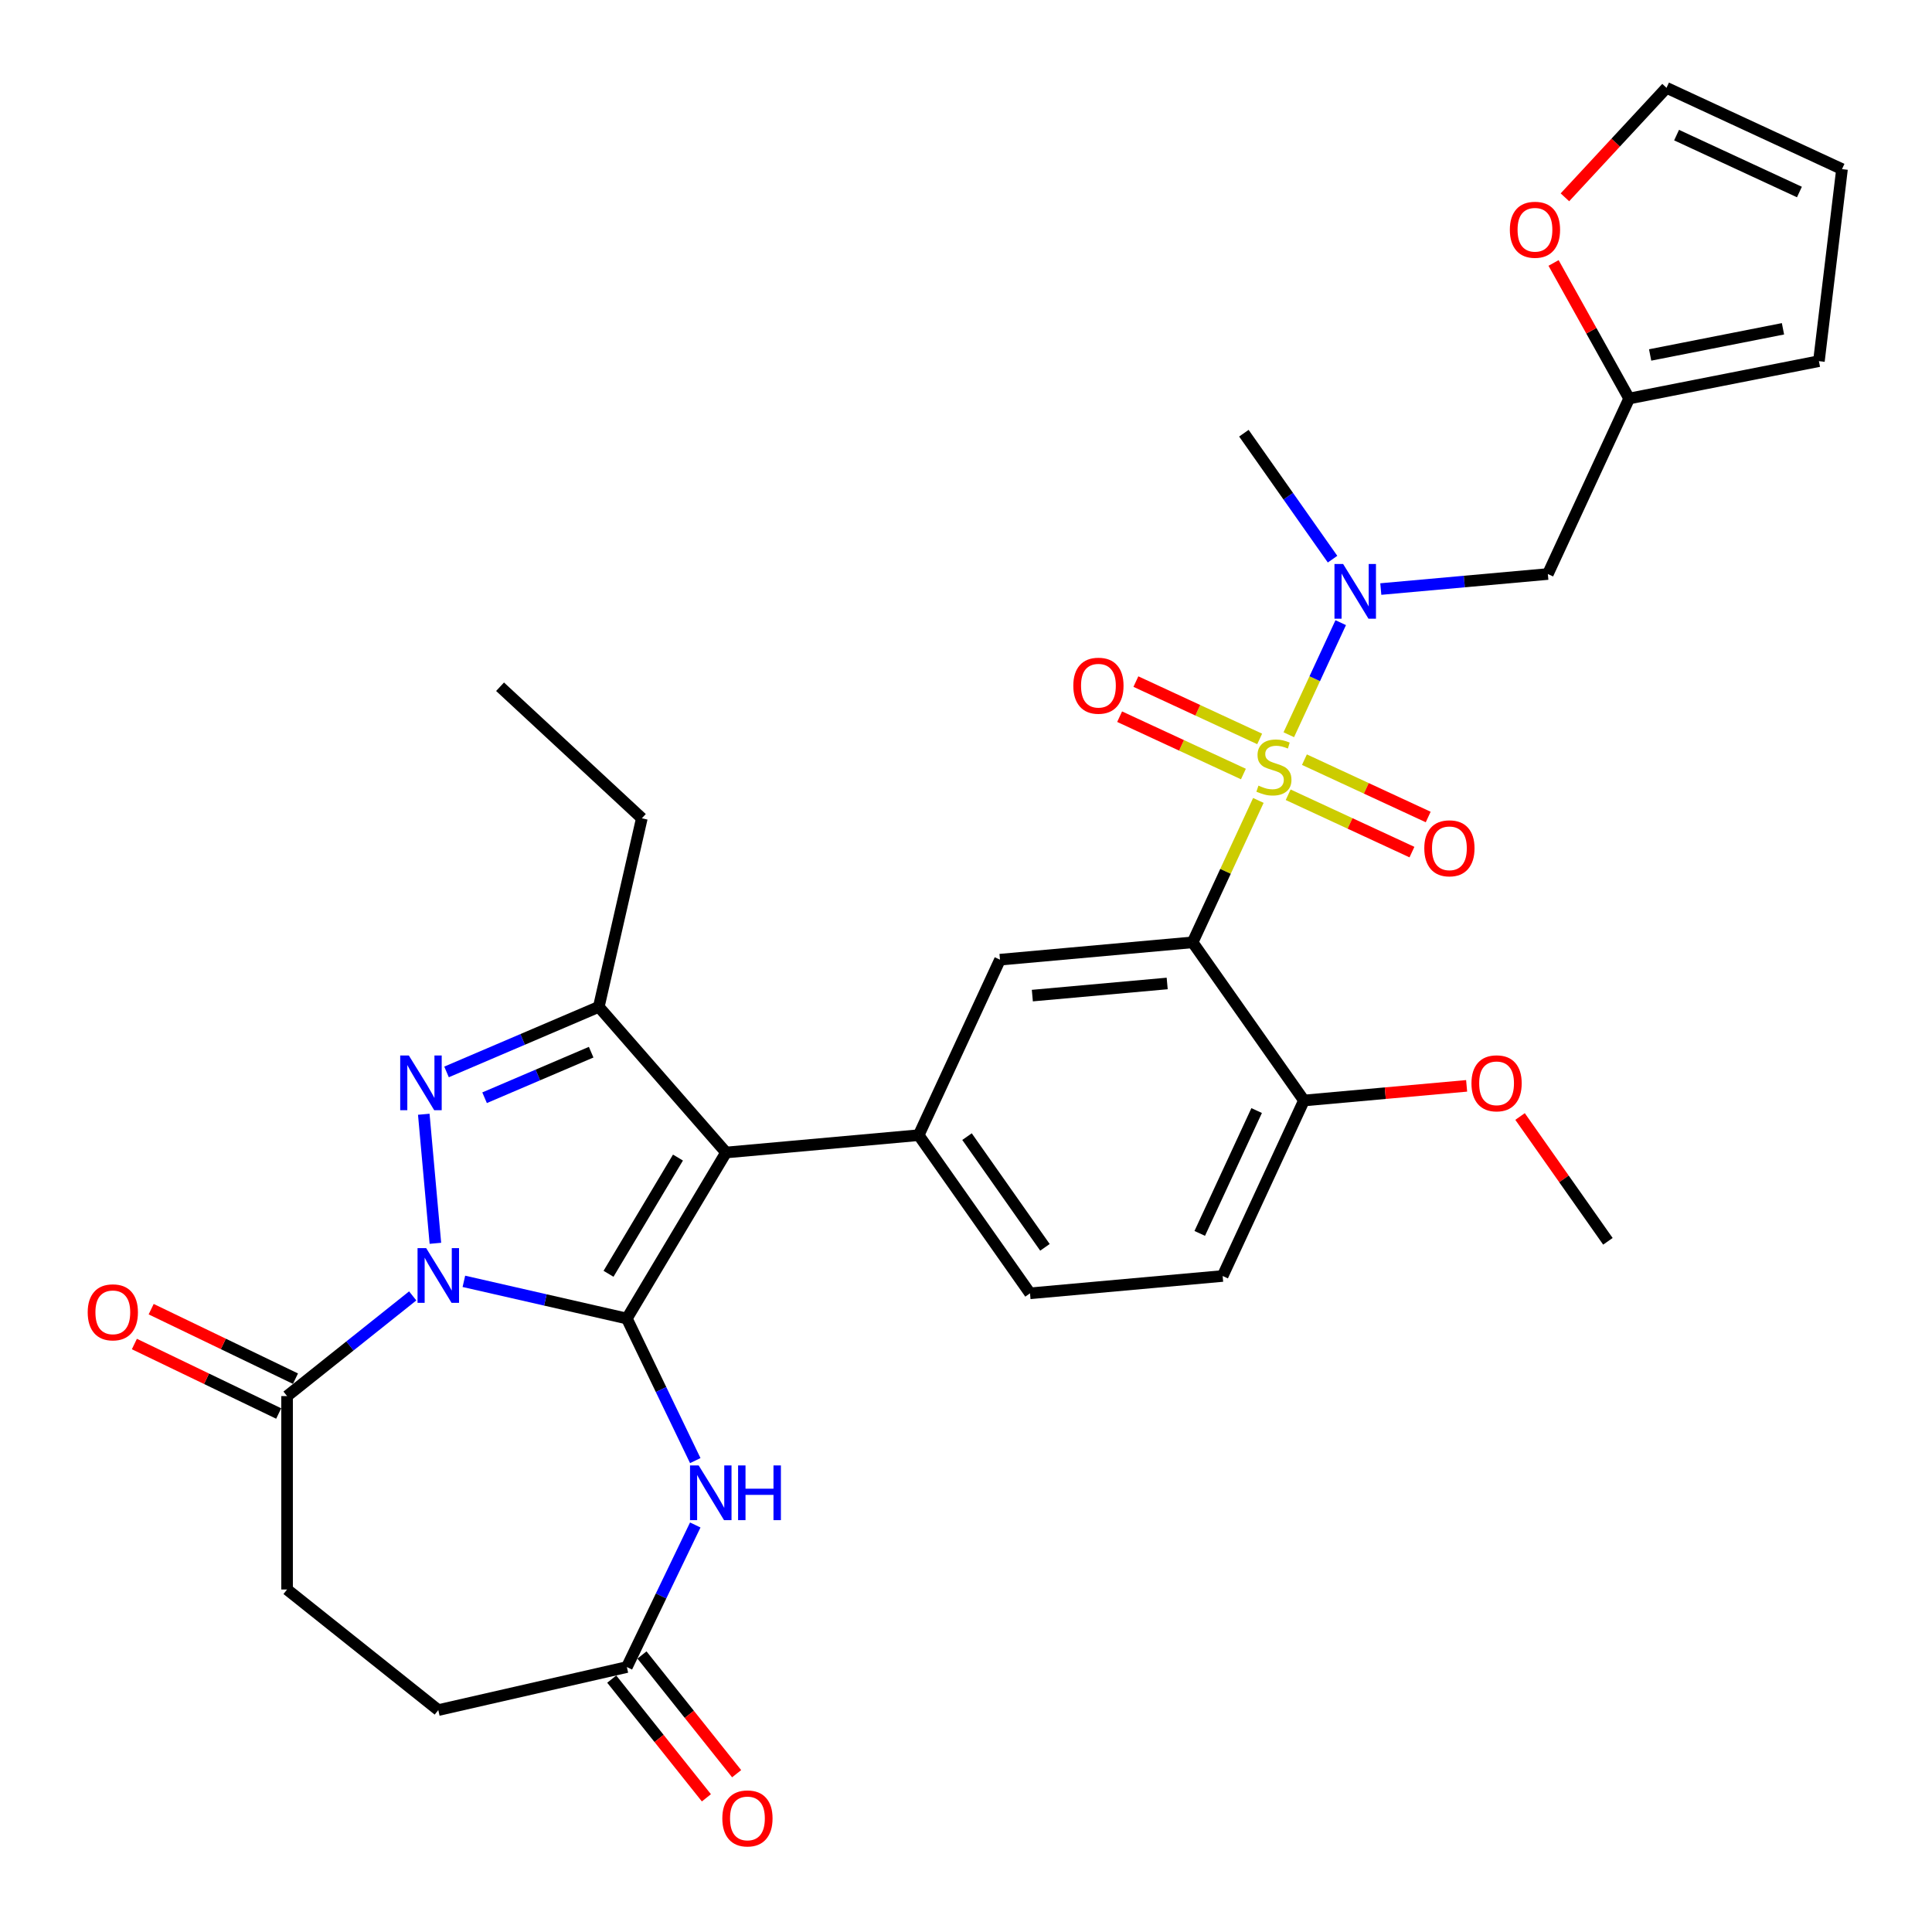 <?xml version='1.0' encoding='iso-8859-1'?>
<svg version='1.1' baseProfile='full'
              xmlns='http://www.w3.org/2000/svg'
                      xmlns:rdkit='http://www.rdkit.org/xml'
                      xmlns:xlink='http://www.w3.org/1999/xlink'
                  xml:space='preserve'
width='1000px' height='1000px' viewBox='0 0 1000 1000'>
<!-- END OF HEADER -->
<rect style='opacity:1.0;fill:#FFFFFF;stroke:none' width='1000' height='1000' x='0' y='0'> </rect>
<path class='bond-0' d='M 324.458,682.472 L 282.28,672.846' style='fill:none;fill-rule:evenodd;stroke:#000000;stroke-width:6px;stroke-linecap:butt;stroke-linejoin:miter;stroke-opacity:1' />
<path class='bond-0' d='M 282.28,672.846 L 240.101,663.219' style='fill:none;fill-rule:evenodd;stroke:#0000FF;stroke-width:6px;stroke-linecap:butt;stroke-linejoin:miter;stroke-opacity:1' />
<path class='bond-2' d='M 324.458,682.472 L 375.803,596.534' style='fill:none;fill-rule:evenodd;stroke:#000000;stroke-width:6px;stroke-linecap:butt;stroke-linejoin:miter;stroke-opacity:1' />
<path class='bond-2' d='M 314.972,659.313 L 350.914,599.156' style='fill:none;fill-rule:evenodd;stroke:#000000;stroke-width:6px;stroke-linecap:butt;stroke-linejoin:miter;stroke-opacity:1' />
<path class='bond-6' d='M 324.458,682.472 L 342.163,719.238' style='fill:none;fill-rule:evenodd;stroke:#000000;stroke-width:6px;stroke-linecap:butt;stroke-linejoin:miter;stroke-opacity:1' />
<path class='bond-6' d='M 342.163,719.238 L 359.869,756.004' style='fill:none;fill-rule:evenodd;stroke:#0000FF;stroke-width:6px;stroke-linecap:butt;stroke-linejoin:miter;stroke-opacity:1' />
<path class='bond-3' d='M 225.359,643.533 L 219.347,576.735' style='fill:none;fill-rule:evenodd;stroke:#0000FF;stroke-width:6px;stroke-linecap:butt;stroke-linejoin:miter;stroke-opacity:1' />
<path class='bond-9' d='M 213.616,670.757 L 181.103,696.685' style='fill:none;fill-rule:evenodd;stroke:#0000FF;stroke-width:6px;stroke-linecap:butt;stroke-linejoin:miter;stroke-opacity:1' />
<path class='bond-9' d='M 181.103,696.685 L 148.591,722.613' style='fill:none;fill-rule:evenodd;stroke:#000000;stroke-width:6px;stroke-linecap:butt;stroke-linejoin:miter;stroke-opacity:1' />
<path class='bond-1' d='M 651.324,414.301 L 634.31,451.026' style='fill:none;fill-rule:evenodd;stroke:#CCCC00;stroke-width:6px;stroke-linecap:butt;stroke-linejoin:miter;stroke-opacity:1' />
<path class='bond-1' d='M 634.31,451.026 L 617.296,487.752' style='fill:none;fill-rule:evenodd;stroke:#000000;stroke-width:6px;stroke-linecap:butt;stroke-linejoin:miter;stroke-opacity:1' />
<path class='bond-8' d='M 667.078,380.295 L 680.515,351.292' style='fill:none;fill-rule:evenodd;stroke:#CCCC00;stroke-width:6px;stroke-linecap:butt;stroke-linejoin:miter;stroke-opacity:1' />
<path class='bond-8' d='M 680.515,351.292 L 693.952,322.288' style='fill:none;fill-rule:evenodd;stroke:#0000FF;stroke-width:6px;stroke-linecap:butt;stroke-linejoin:miter;stroke-opacity:1' />
<path class='bond-13' d='M 666.752,411.367 L 698.786,426.208' style='fill:none;fill-rule:evenodd;stroke:#CCCC00;stroke-width:6px;stroke-linecap:butt;stroke-linejoin:miter;stroke-opacity:1' />
<path class='bond-13' d='M 698.786,426.208 L 730.82,441.049' style='fill:none;fill-rule:evenodd;stroke:#FF0000;stroke-width:6px;stroke-linecap:butt;stroke-linejoin:miter;stroke-opacity:1' />
<path class='bond-13' d='M 675.168,393.2 L 707.202,408.041' style='fill:none;fill-rule:evenodd;stroke:#CCCC00;stroke-width:6px;stroke-linecap:butt;stroke-linejoin:miter;stroke-opacity:1' />
<path class='bond-13' d='M 707.202,408.041 L 739.236,422.882' style='fill:none;fill-rule:evenodd;stroke:#FF0000;stroke-width:6px;stroke-linecap:butt;stroke-linejoin:miter;stroke-opacity:1' />
<path class='bond-14' d='M 652.003,382.468 L 619.969,367.628' style='fill:none;fill-rule:evenodd;stroke:#CCCC00;stroke-width:6px;stroke-linecap:butt;stroke-linejoin:miter;stroke-opacity:1' />
<path class='bond-14' d='M 619.969,367.628 L 587.935,352.787' style='fill:none;fill-rule:evenodd;stroke:#FF0000;stroke-width:6px;stroke-linecap:butt;stroke-linejoin:miter;stroke-opacity:1' />
<path class='bond-14' d='M 643.587,400.635 L 611.552,385.795' style='fill:none;fill-rule:evenodd;stroke:#CCCC00;stroke-width:6px;stroke-linecap:butt;stroke-linejoin:miter;stroke-opacity:1' />
<path class='bond-14' d='M 611.552,385.795 L 579.518,370.954' style='fill:none;fill-rule:evenodd;stroke:#FF0000;stroke-width:6px;stroke-linecap:butt;stroke-linejoin:miter;stroke-opacity:1' />
<path class='bond-5' d='M 375.803,596.534 L 309.938,521.145' style='fill:none;fill-rule:evenodd;stroke:#000000;stroke-width:6px;stroke-linecap:butt;stroke-linejoin:miter;stroke-opacity:1' />
<path class='bond-7' d='M 375.803,596.534 L 475.509,587.561' style='fill:none;fill-rule:evenodd;stroke:#000000;stroke-width:6px;stroke-linecap:butt;stroke-linejoin:miter;stroke-opacity:1' />
<path class='bond-32' d='M 231.128,554.83 L 270.533,537.988' style='fill:none;fill-rule:evenodd;stroke:#0000FF;stroke-width:6px;stroke-linecap:butt;stroke-linejoin:miter;stroke-opacity:1' />
<path class='bond-32' d='M 270.533,537.988 L 309.938,521.145' style='fill:none;fill-rule:evenodd;stroke:#000000;stroke-width:6px;stroke-linecap:butt;stroke-linejoin:miter;stroke-opacity:1' />
<path class='bond-32' d='M 250.818,568.188 L 278.402,556.398' style='fill:none;fill-rule:evenodd;stroke:#0000FF;stroke-width:6px;stroke-linecap:butt;stroke-linejoin:miter;stroke-opacity:1' />
<path class='bond-32' d='M 278.402,556.398 L 305.985,544.608' style='fill:none;fill-rule:evenodd;stroke:#000000;stroke-width:6px;stroke-linecap:butt;stroke-linejoin:miter;stroke-opacity:1' />
<path class='bond-4' d='M 617.296,487.752 L 517.59,496.726' style='fill:none;fill-rule:evenodd;stroke:#000000;stroke-width:6px;stroke-linecap:butt;stroke-linejoin:miter;stroke-opacity:1' />
<path class='bond-4' d='M 604.135,509.04 L 534.341,515.321' style='fill:none;fill-rule:evenodd;stroke:#000000;stroke-width:6px;stroke-linecap:butt;stroke-linejoin:miter;stroke-opacity:1' />
<path class='bond-34' d='M 617.296,487.752 L 674.92,569.613' style='fill:none;fill-rule:evenodd;stroke:#000000;stroke-width:6px;stroke-linecap:butt;stroke-linejoin:miter;stroke-opacity:1' />
<path class='bond-27' d='M 309.938,521.145 L 332.214,423.546' style='fill:none;fill-rule:evenodd;stroke:#000000;stroke-width:6px;stroke-linecap:butt;stroke-linejoin:miter;stroke-opacity:1' />
<path class='bond-11' d='M 359.869,789.33 L 342.163,826.096' style='fill:none;fill-rule:evenodd;stroke:#0000FF;stroke-width:6px;stroke-linecap:butt;stroke-linejoin:miter;stroke-opacity:1' />
<path class='bond-11' d='M 342.163,826.096 L 324.458,862.862' style='fill:none;fill-rule:evenodd;stroke:#000000;stroke-width:6px;stroke-linecap:butt;stroke-linejoin:miter;stroke-opacity:1' />
<path class='bond-10' d='M 475.509,587.561 L 517.59,496.726' style='fill:none;fill-rule:evenodd;stroke:#000000;stroke-width:6px;stroke-linecap:butt;stroke-linejoin:miter;stroke-opacity:1' />
<path class='bond-18' d='M 475.509,587.561 L 533.133,669.421' style='fill:none;fill-rule:evenodd;stroke:#000000;stroke-width:6px;stroke-linecap:butt;stroke-linejoin:miter;stroke-opacity:1' />
<path class='bond-18' d='M 500.525,588.315 L 540.862,645.617' style='fill:none;fill-rule:evenodd;stroke:#000000;stroke-width:6px;stroke-linecap:butt;stroke-linejoin:miter;stroke-opacity:1' />
<path class='bond-12' d='M 714.702,304.891 L 757.933,301.001' style='fill:none;fill-rule:evenodd;stroke:#0000FF;stroke-width:6px;stroke-linecap:butt;stroke-linejoin:miter;stroke-opacity:1' />
<path class='bond-12' d='M 757.933,301.001 L 801.165,297.11' style='fill:none;fill-rule:evenodd;stroke:#000000;stroke-width:6px;stroke-linecap:butt;stroke-linejoin:miter;stroke-opacity:1' />
<path class='bond-29' d='M 689.729,289.421 L 666.782,256.822' style='fill:none;fill-rule:evenodd;stroke:#0000FF;stroke-width:6px;stroke-linecap:butt;stroke-linejoin:miter;stroke-opacity:1' />
<path class='bond-29' d='M 666.782,256.822 L 643.835,224.223' style='fill:none;fill-rule:evenodd;stroke:#000000;stroke-width:6px;stroke-linecap:butt;stroke-linejoin:miter;stroke-opacity:1' />
<path class='bond-19' d='M 152.934,713.593 L 115.588,695.608' style='fill:none;fill-rule:evenodd;stroke:#000000;stroke-width:6px;stroke-linecap:butt;stroke-linejoin:miter;stroke-opacity:1' />
<path class='bond-19' d='M 115.588,695.608 L 78.242,677.624' style='fill:none;fill-rule:evenodd;stroke:#FF0000;stroke-width:6px;stroke-linecap:butt;stroke-linejoin:miter;stroke-opacity:1' />
<path class='bond-19' d='M 144.247,731.632 L 106.901,713.647' style='fill:none;fill-rule:evenodd;stroke:#000000;stroke-width:6px;stroke-linecap:butt;stroke-linejoin:miter;stroke-opacity:1' />
<path class='bond-19' d='M 106.901,713.647 L 69.555,695.663' style='fill:none;fill-rule:evenodd;stroke:#FF0000;stroke-width:6px;stroke-linecap:butt;stroke-linejoin:miter;stroke-opacity:1' />
<path class='bond-20' d='M 148.591,722.613 L 148.591,822.722' style='fill:none;fill-rule:evenodd;stroke:#000000;stroke-width:6px;stroke-linecap:butt;stroke-linejoin:miter;stroke-opacity:1' />
<path class='bond-23' d='M 316.631,869.104 L 341.131,899.826' style='fill:none;fill-rule:evenodd;stroke:#000000;stroke-width:6px;stroke-linecap:butt;stroke-linejoin:miter;stroke-opacity:1' />
<path class='bond-23' d='M 341.131,899.826 L 365.632,930.549' style='fill:none;fill-rule:evenodd;stroke:#FF0000;stroke-width:6px;stroke-linecap:butt;stroke-linejoin:miter;stroke-opacity:1' />
<path class='bond-23' d='M 332.284,856.62 L 356.785,887.343' style='fill:none;fill-rule:evenodd;stroke:#000000;stroke-width:6px;stroke-linecap:butt;stroke-linejoin:miter;stroke-opacity:1' />
<path class='bond-23' d='M 356.785,887.343 L 381.285,918.066' style='fill:none;fill-rule:evenodd;stroke:#FF0000;stroke-width:6px;stroke-linecap:butt;stroke-linejoin:miter;stroke-opacity:1' />
<path class='bond-26' d='M 324.458,862.862 L 226.859,885.138' style='fill:none;fill-rule:evenodd;stroke:#000000;stroke-width:6px;stroke-linecap:butt;stroke-linejoin:miter;stroke-opacity:1' />
<path class='bond-15' d='M 801.165,297.11 L 843.246,206.275' style='fill:none;fill-rule:evenodd;stroke:#000000;stroke-width:6px;stroke-linecap:butt;stroke-linejoin:miter;stroke-opacity:1' />
<path class='bond-17' d='M 843.246,206.275 L 823.683,171.189' style='fill:none;fill-rule:evenodd;stroke:#000000;stroke-width:6px;stroke-linecap:butt;stroke-linejoin:miter;stroke-opacity:1' />
<path class='bond-17' d='M 823.683,171.189 L 804.119,136.102' style='fill:none;fill-rule:evenodd;stroke:#FF0000;stroke-width:6px;stroke-linecap:butt;stroke-linejoin:miter;stroke-opacity:1' />
<path class='bond-21' d='M 843.246,206.275 L 941.467,186.929' style='fill:none;fill-rule:evenodd;stroke:#000000;stroke-width:6px;stroke-linecap:butt;stroke-linejoin:miter;stroke-opacity:1' />
<path class='bond-21' d='M 854.11,183.729 L 922.865,170.186' style='fill:none;fill-rule:evenodd;stroke:#000000;stroke-width:6px;stroke-linecap:butt;stroke-linejoin:miter;stroke-opacity:1' />
<path class='bond-16' d='M 674.92,569.613 L 632.839,660.448' style='fill:none;fill-rule:evenodd;stroke:#000000;stroke-width:6px;stroke-linecap:butt;stroke-linejoin:miter;stroke-opacity:1' />
<path class='bond-16' d='M 650.441,574.822 L 620.984,638.406' style='fill:none;fill-rule:evenodd;stroke:#000000;stroke-width:6px;stroke-linecap:butt;stroke-linejoin:miter;stroke-opacity:1' />
<path class='bond-28' d='M 674.92,569.613 L 717.022,565.824' style='fill:none;fill-rule:evenodd;stroke:#000000;stroke-width:6px;stroke-linecap:butt;stroke-linejoin:miter;stroke-opacity:1' />
<path class='bond-28' d='M 717.022,565.824 L 759.123,562.035' style='fill:none;fill-rule:evenodd;stroke:#FF0000;stroke-width:6px;stroke-linecap:butt;stroke-linejoin:miter;stroke-opacity:1' />
<path class='bond-22' d='M 809.997,102.131 L 836.291,73.793' style='fill:none;fill-rule:evenodd;stroke:#FF0000;stroke-width:6px;stroke-linecap:butt;stroke-linejoin:miter;stroke-opacity:1' />
<path class='bond-22' d='M 836.291,73.793 L 862.585,45.455' style='fill:none;fill-rule:evenodd;stroke:#000000;stroke-width:6px;stroke-linecap:butt;stroke-linejoin:miter;stroke-opacity:1' />
<path class='bond-25' d='M 533.133,669.421 L 632.839,660.448' style='fill:none;fill-rule:evenodd;stroke:#000000;stroke-width:6px;stroke-linecap:butt;stroke-linejoin:miter;stroke-opacity:1' />
<path class='bond-33' d='M 148.591,822.722 L 226.859,885.138' style='fill:none;fill-rule:evenodd;stroke:#000000;stroke-width:6px;stroke-linecap:butt;stroke-linejoin:miter;stroke-opacity:1' />
<path class='bond-24' d='M 941.467,186.929 L 953.42,87.536' style='fill:none;fill-rule:evenodd;stroke:#000000;stroke-width:6px;stroke-linecap:butt;stroke-linejoin:miter;stroke-opacity:1' />
<path class='bond-35' d='M 862.585,45.455 L 953.42,87.536' style='fill:none;fill-rule:evenodd;stroke:#000000;stroke-width:6px;stroke-linecap:butt;stroke-linejoin:miter;stroke-opacity:1' />
<path class='bond-35' d='M 867.794,69.934 L 931.378,99.391' style='fill:none;fill-rule:evenodd;stroke:#000000;stroke-width:6px;stroke-linecap:butt;stroke-linejoin:miter;stroke-opacity:1' />
<path class='bond-31' d='M 332.214,423.546 L 258.829,355.455' style='fill:none;fill-rule:evenodd;stroke:#000000;stroke-width:6px;stroke-linecap:butt;stroke-linejoin:miter;stroke-opacity:1' />
<path class='bond-30' d='M 786.778,577.902 L 809.514,610.201' style='fill:none;fill-rule:evenodd;stroke:#FF0000;stroke-width:6px;stroke-linecap:butt;stroke-linejoin:miter;stroke-opacity:1' />
<path class='bond-30' d='M 809.514,610.201 L 832.25,642.5' style='fill:none;fill-rule:evenodd;stroke:#000000;stroke-width:6px;stroke-linecap:butt;stroke-linejoin:miter;stroke-opacity:1' />
<path  class='atom-1' d='M 220.599 646.036
L 229.879 661.036
Q 230.799 662.516, 232.279 665.196
Q 233.759 667.876, 233.839 668.036
L 233.839 646.036
L 237.599 646.036
L 237.599 674.356
L 233.719 674.356
L 223.759 657.956
Q 222.599 656.036, 221.359 653.836
Q 220.159 651.636, 219.799 650.956
L 219.799 674.356
L 216.119 674.356
L 216.119 646.036
L 220.599 646.036
' fill='#0000FF'/>
<path  class='atom-2' d='M 651.377 406.638
Q 651.697 406.758, 653.017 407.318
Q 654.337 407.878, 655.777 408.238
Q 657.257 408.558, 658.697 408.558
Q 661.377 408.558, 662.937 407.278
Q 664.497 405.958, 664.497 403.678
Q 664.497 402.118, 663.697 401.158
Q 662.937 400.198, 661.737 399.678
Q 660.537 399.158, 658.537 398.558
Q 656.017 397.798, 654.497 397.078
Q 653.017 396.358, 651.937 394.838
Q 650.897 393.318, 650.897 390.758
Q 650.897 387.198, 653.297 384.998
Q 655.737 382.798, 660.537 382.798
Q 663.817 382.798, 667.537 384.358
L 666.617 387.438
Q 663.217 386.038, 660.657 386.038
Q 657.897 386.038, 656.377 387.198
Q 654.857 388.318, 654.897 390.278
Q 654.897 391.798, 655.657 392.718
Q 656.457 393.638, 657.577 394.158
Q 658.737 394.678, 660.657 395.278
Q 663.217 396.078, 664.737 396.878
Q 666.257 397.678, 667.337 399.318
Q 668.457 400.918, 668.457 403.678
Q 668.457 407.598, 665.817 409.718
Q 663.217 411.798, 658.857 411.798
Q 656.337 411.798, 654.417 411.238
Q 652.537 410.718, 650.297 409.798
L 651.377 406.638
' fill='#CCCC00'/>
<path  class='atom-4' d='M 211.625 546.33
L 220.905 561.33
Q 221.825 562.81, 223.305 565.49
Q 224.785 568.17, 224.865 568.33
L 224.865 546.33
L 228.625 546.33
L 228.625 574.65
L 224.745 574.65
L 214.785 558.25
Q 213.625 556.33, 212.385 554.13
Q 211.185 551.93, 210.825 551.25
L 210.825 574.65
L 207.145 574.65
L 207.145 546.33
L 211.625 546.33
' fill='#0000FF'/>
<path  class='atom-7' d='M 361.633 758.507
L 370.913 773.507
Q 371.833 774.987, 373.313 777.667
Q 374.793 780.347, 374.873 780.507
L 374.873 758.507
L 378.633 758.507
L 378.633 786.827
L 374.753 786.827
L 364.793 770.427
Q 363.633 768.507, 362.393 766.307
Q 361.193 764.107, 360.833 763.427
L 360.833 786.827
L 357.153 786.827
L 357.153 758.507
L 361.633 758.507
' fill='#0000FF'/>
<path  class='atom-7' d='M 382.033 758.507
L 385.873 758.507
L 385.873 770.547
L 400.353 770.547
L 400.353 758.507
L 404.193 758.507
L 404.193 786.827
L 400.353 786.827
L 400.353 773.747
L 385.873 773.747
L 385.873 786.827
L 382.033 786.827
L 382.033 758.507
' fill='#0000FF'/>
<path  class='atom-9' d='M 695.199 291.923
L 704.479 306.923
Q 705.399 308.403, 706.879 311.083
Q 708.359 313.763, 708.439 313.923
L 708.439 291.923
L 712.199 291.923
L 712.199 320.243
L 708.319 320.243
L 698.359 303.843
Q 697.199 301.923, 695.959 299.723
Q 694.759 297.523, 694.399 296.843
L 694.399 320.243
L 690.719 320.243
L 690.719 291.923
L 695.199 291.923
' fill='#0000FF'/>
<path  class='atom-14' d='M 737.212 439.079
Q 737.212 432.279, 740.572 428.479
Q 743.932 424.679, 750.212 424.679
Q 756.492 424.679, 759.852 428.479
Q 763.212 432.279, 763.212 439.079
Q 763.212 445.959, 759.812 449.879
Q 756.412 453.759, 750.212 453.759
Q 743.972 453.759, 740.572 449.879
Q 737.212 445.999, 737.212 439.079
M 750.212 450.559
Q 754.532 450.559, 756.852 447.679
Q 759.212 444.759, 759.212 439.079
Q 759.212 433.519, 756.852 430.719
Q 754.532 427.879, 750.212 427.879
Q 745.892 427.879, 743.532 430.679
Q 741.212 433.479, 741.212 439.079
Q 741.212 444.799, 743.532 447.679
Q 745.892 450.559, 750.212 450.559
' fill='#FF0000'/>
<path  class='atom-15' d='M 555.543 354.916
Q 555.543 348.116, 558.903 344.316
Q 562.263 340.516, 568.543 340.516
Q 574.823 340.516, 578.183 344.316
Q 581.543 348.116, 581.543 354.916
Q 581.543 361.796, 578.143 365.716
Q 574.743 369.596, 568.543 369.596
Q 562.303 369.596, 558.903 365.716
Q 555.543 361.836, 555.543 354.916
M 568.543 366.396
Q 572.863 366.396, 575.183 363.516
Q 577.543 360.596, 577.543 354.916
Q 577.543 349.356, 575.183 346.556
Q 572.863 343.716, 568.543 343.716
Q 564.223 343.716, 561.863 346.516
Q 559.543 349.316, 559.543 354.916
Q 559.543 360.636, 561.863 363.516
Q 564.223 366.396, 568.543 366.396
' fill='#FF0000'/>
<path  class='atom-18' d='M 781.494 118.919
Q 781.494 112.119, 784.854 108.319
Q 788.214 104.519, 794.494 104.519
Q 800.774 104.519, 804.134 108.319
Q 807.494 112.119, 807.494 118.919
Q 807.494 125.799, 804.094 129.719
Q 800.694 133.599, 794.494 133.599
Q 788.254 133.599, 784.854 129.719
Q 781.494 125.839, 781.494 118.919
M 794.494 130.399
Q 798.814 130.399, 801.134 127.519
Q 803.494 124.599, 803.494 118.919
Q 803.494 113.359, 801.134 110.559
Q 798.814 107.719, 794.494 107.719
Q 790.174 107.719, 787.814 110.519
Q 785.494 113.319, 785.494 118.919
Q 785.494 124.639, 787.814 127.519
Q 790.174 130.399, 794.494 130.399
' fill='#FF0000'/>
<path  class='atom-20' d='M 45.396 679.257
Q 45.396 672.457, 48.756 668.657
Q 52.116 664.857, 58.396 664.857
Q 64.676 664.857, 68.036 668.657
Q 71.396 672.457, 71.396 679.257
Q 71.396 686.137, 67.996 690.057
Q 64.596 693.937, 58.396 693.937
Q 52.156 693.937, 48.756 690.057
Q 45.396 686.177, 45.396 679.257
M 58.396 690.737
Q 62.716 690.737, 65.036 687.857
Q 67.396 684.937, 67.396 679.257
Q 67.396 673.697, 65.036 670.897
Q 62.716 668.057, 58.396 668.057
Q 54.076 668.057, 51.716 670.857
Q 49.396 673.657, 49.396 679.257
Q 49.396 684.977, 51.716 687.857
Q 54.076 690.737, 58.396 690.737
' fill='#FF0000'/>
<path  class='atom-24' d='M 373.874 941.21
Q 373.874 934.41, 377.234 930.61
Q 380.594 926.81, 386.874 926.81
Q 393.154 926.81, 396.514 930.61
Q 399.874 934.41, 399.874 941.21
Q 399.874 948.09, 396.474 952.01
Q 393.074 955.89, 386.874 955.89
Q 380.634 955.89, 377.234 952.01
Q 373.874 948.13, 373.874 941.21
M 386.874 952.69
Q 391.194 952.69, 393.514 949.81
Q 395.874 946.89, 395.874 941.21
Q 395.874 935.65, 393.514 932.85
Q 391.194 930.01, 386.874 930.01
Q 382.554 930.01, 380.194 932.81
Q 377.874 935.61, 377.874 941.21
Q 377.874 946.93, 380.194 949.81
Q 382.554 952.69, 386.874 952.69
' fill='#FF0000'/>
<path  class='atom-29' d='M 761.626 560.719
Q 761.626 553.919, 764.986 550.119
Q 768.346 546.319, 774.626 546.319
Q 780.906 546.319, 784.266 550.119
Q 787.626 553.919, 787.626 560.719
Q 787.626 567.599, 784.226 571.519
Q 780.826 575.399, 774.626 575.399
Q 768.386 575.399, 764.986 571.519
Q 761.626 567.639, 761.626 560.719
M 774.626 572.199
Q 778.946 572.199, 781.266 569.319
Q 783.626 566.399, 783.626 560.719
Q 783.626 555.159, 781.266 552.359
Q 778.946 549.519, 774.626 549.519
Q 770.306 549.519, 767.946 552.319
Q 765.626 555.119, 765.626 560.719
Q 765.626 566.439, 767.946 569.319
Q 770.306 572.199, 774.626 572.199
' fill='#FF0000'/>
</svg>
